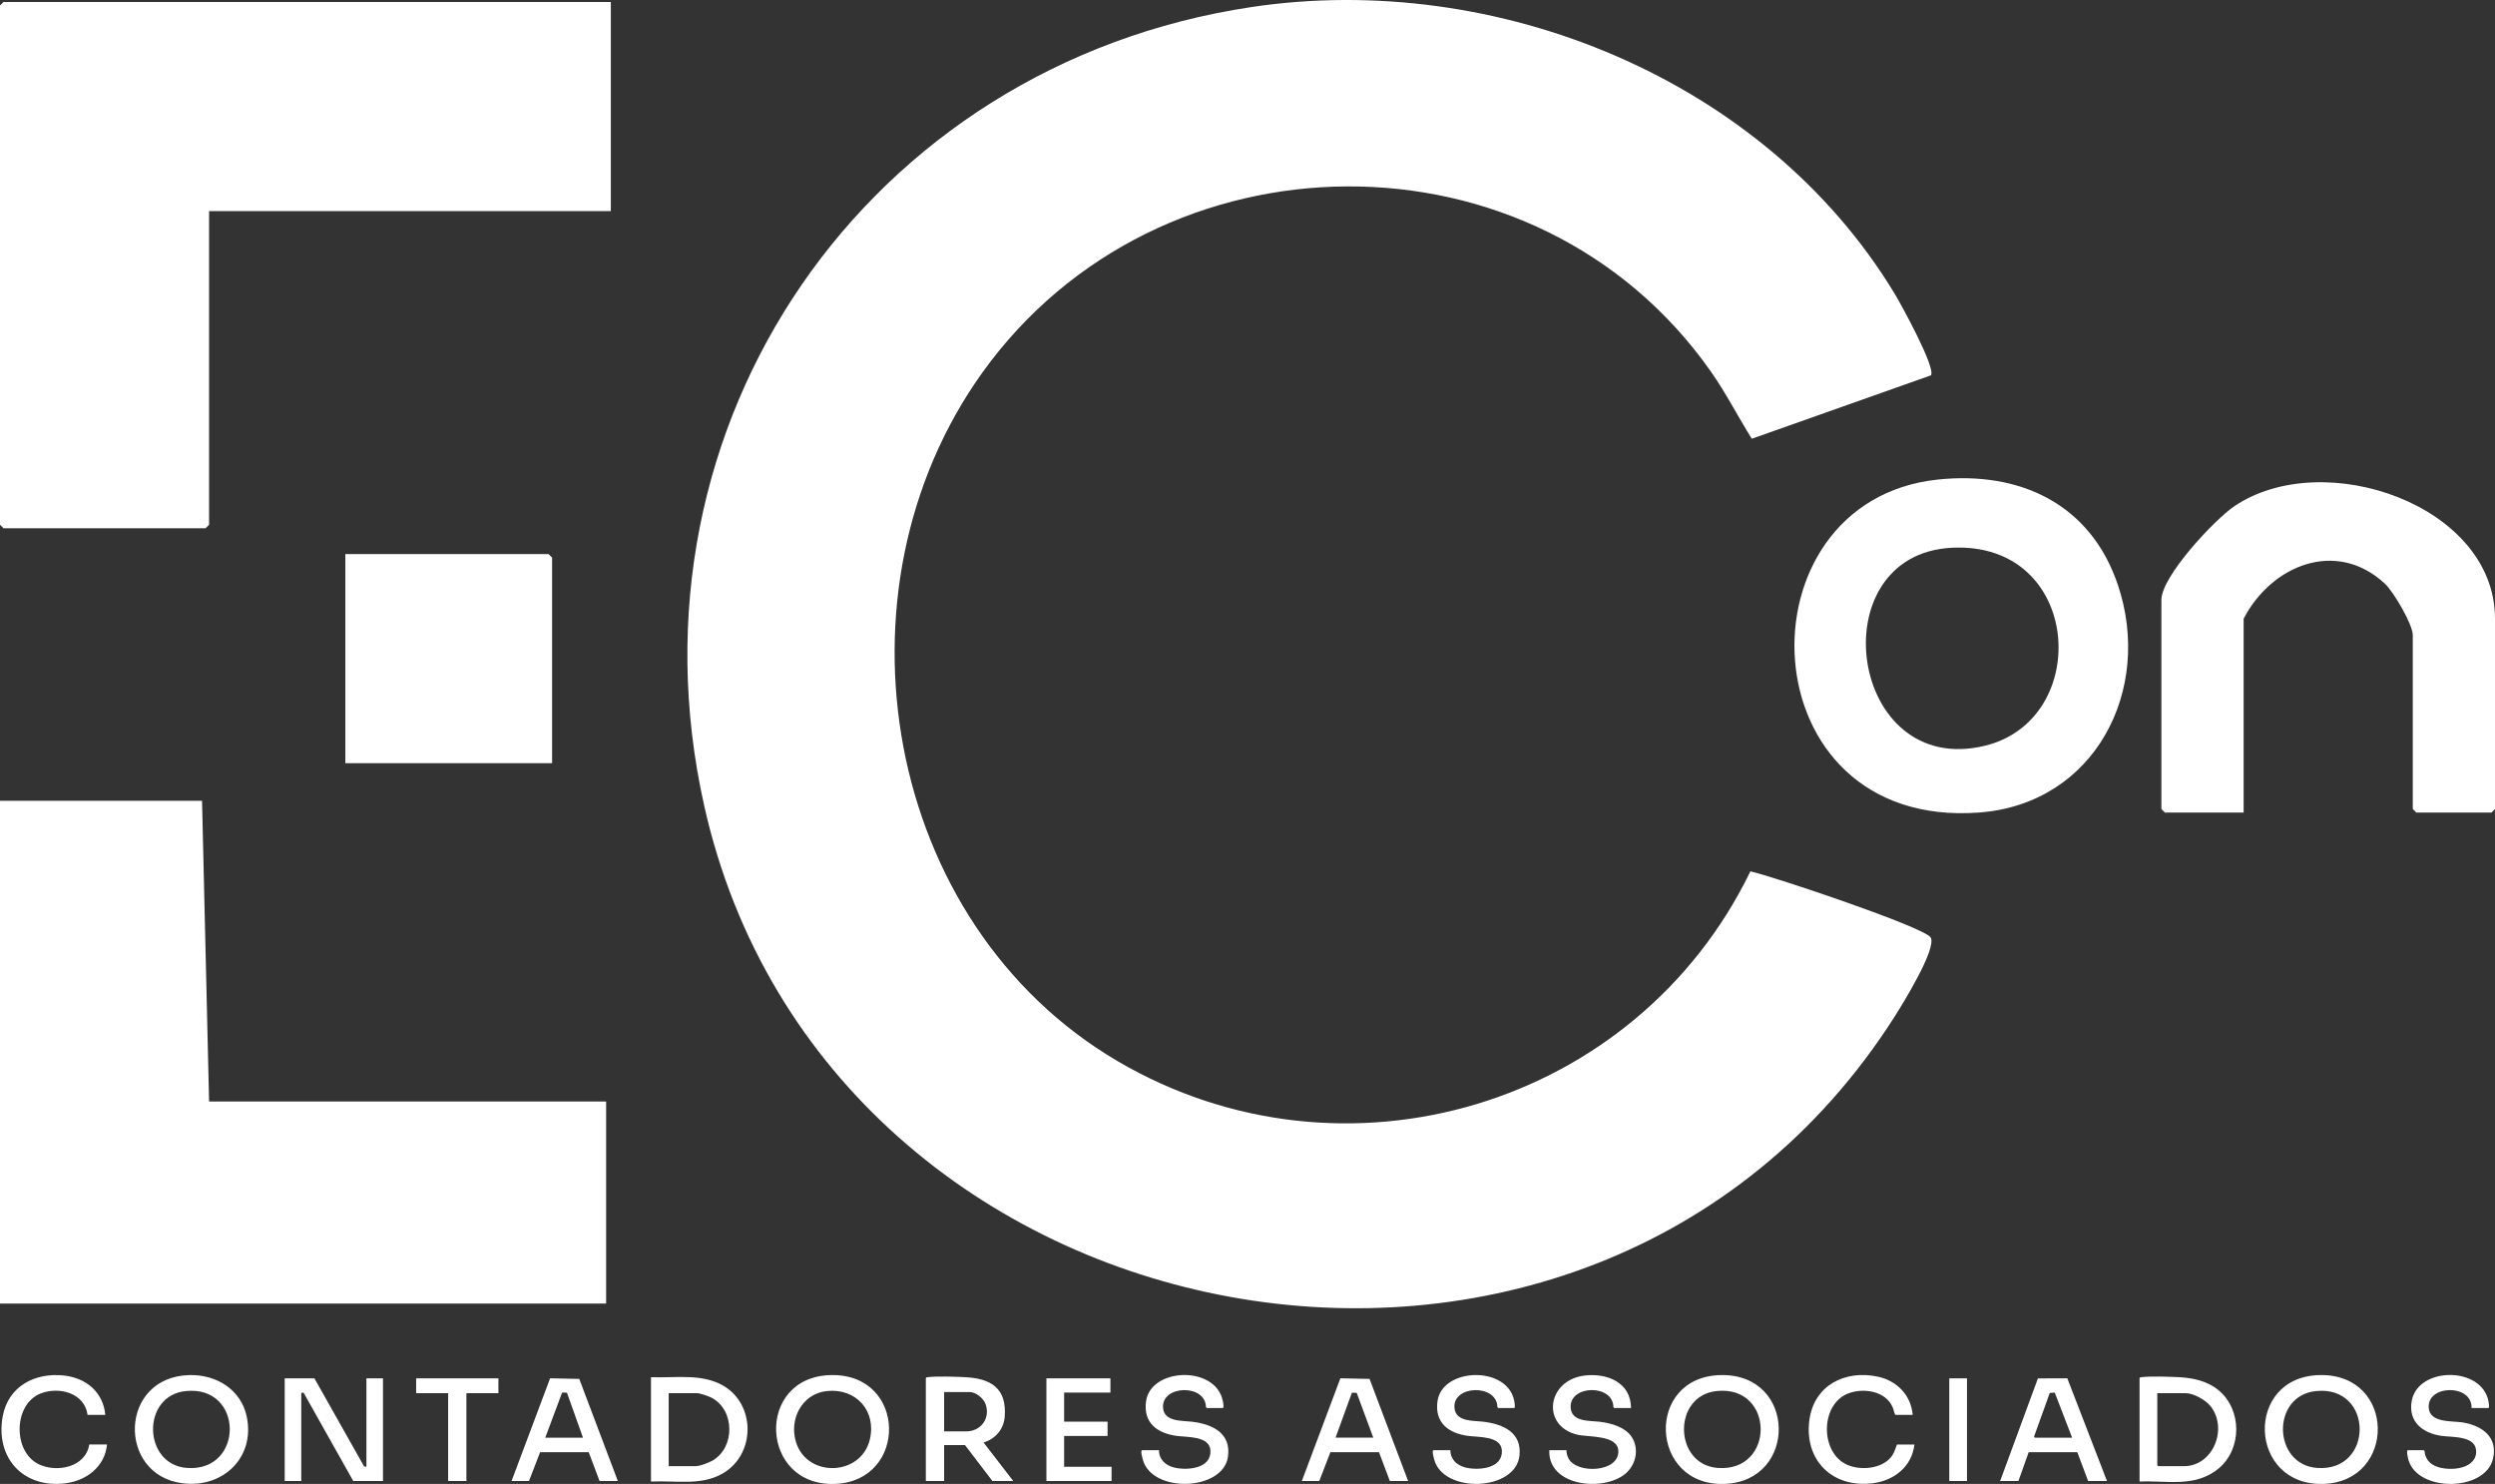 <svg xmlns="http://www.w3.org/2000/svg" id="Camada_2" data-name="Camada 2" viewBox="0 0 4191.59 2493.08"><rect x="0" y="0" width="4191.59" height="2493.08" fill="#333333" stroke="none"/><defs><style>.cls-1{fill:#fff}</style></defs><g id="Camada_1-2" data-name="Camada 1"><path d="m3243.99 630.56-300.97 106.55c-23.4-37.44-43.36-76.78-68.81-112.99-294.18-418.53-927.44-411.17-1223.68 1.6-263 366.46-166.72 925.88 226.98 1157.01 380.73 223.51 871.85 75.57 1063.16-318.87 37.93 8.46 292.68 93.81 302.87 111.21 10.76 18.36-47.84 112.88-60.72 133.1-514.3 807.46-1794.89 566.13-2000.01-355.64C1040.05 711 1457.25 108.72 2102.37 11.86 2514-49.95 2964.46 132.72 3182.83 493.1c10.93 18.04 69.82 125.24 61.16 137.46ZM1026.19 3.31v351.3H351.27v526.96l-5.92 5.92H5.92L0 881.57V9.23l5.92-5.92h1020.27zM339.43 1345.37l11.84 505.24h667.03v339.46H0v-844.7h339.43zm3429.84 19.73h-132.22l-5.92-5.92v-351.3c0-39.58 89.45-135.12 122.71-157.53 149.92-101.01 437.75-1.77 437.75 189.11v319.73l-5.92 5.92h-126.3l-5.92-5.92V1067.1c0-18.2-32.42-73.27-47.27-86.93-82.03-75.43-190.52-30.04-236.9 59.3v325.65Z" class="cls-1"/><path d="M3255.29 805.68c138.19-14.67 256.83 40.97 302.66 176.7 59.62 176.59-38.38 368.01-232.75 382.67-391.98 29.55-410.18-523.25-69.91-559.37Zm23.77 114.57c-223.89 11.27-173.66 389.05 56.18 332.48 180.97-44.54 162.62-343.5-56.18-332.48ZM927.52 1282.21H580.19v-351.3H921.6l5.92 5.92v345.38zM528.21 2315.65l83.44 147.92 3.92.63v-148.54h27.84v172.5h-49.92l-82.68-146.99c-.63-2.42-4.68-1.56-4.68-.12v147.1h-27.84v-172.5h49.92Zm3369.42-5.5c128.08-2.04 128.46 178.38 6.45 182.83-127.89 4.66-134.39-180.79-6.45-182.83Zm-6.74 26.86c-75.69 7.72-72.88 123.46 1.6 129.13 96.19 7.32 95.63-139.05-1.6-129.13Zm-2494.06-26.86c127.21-1.85 128.63 177.83 6.45 182.83-127.6 5.22-135.23-180.95-6.45-182.83Zm-7.72 26.84c-42.53 4.51-64.27 48.51-51.39 87.19 19.63 58.98 108.88 55.36 123.54-5.59 11.57-48.12-22.97-86.81-72.14-81.6Zm1502.44-26.84c127.21-1.85 128.59 177.83 6.45 182.83-127.6 5.22-135.23-180.95-6.45-182.83Zm-7.72 26.84c-74.41 7.89-72.06 123.35 1.62 129.14 97.26 7.65 96.51-139.55-1.62-129.14Zm-2565.09-26.82c44.84-.91 86.1 24.21 95.74 69.65 14.63 68.91-40.28 121.02-108.4 112.04-109.74-14.46-106.26-179.29 12.65-181.69Zm-6.73 26.84c-74.68 7.62-72.16 123.33 1.6 129.13 96.81 7.61 96.81-139.16-1.6-129.13Zm3282.44 152.09v-173.94c.84-1.37 1.91-1.32 3.31-1.49 15.89-1.86 45.77-.77 62.49 0 23.86 1.11 48.45 6.54 67.13 22.11 39.35 32.8 39.37 98.37 0 131.23s-87.35 19.86-132.93 22.07Zm29.76-148.54v121.23l1.44 1.44h43.2c49.73 0 74.54-63.87 44.62-101.08-8.33-10.36-28.34-21.58-41.74-21.58h-47.52ZM1093.65 2489.1v-175.37c21.72.79 44.16-1.05 65.8-.04 18.53.86 37.53 4.28 53.88 13.29 56.46 31.11 56.58 115.79 1.29 148.24-36.77 21.59-80.32 11.66-120.98 13.88Zm29.76-25.87h44.64c7.76 0 22.74-5.73 29.57-9.77 37.69-22.25 36.88-85.26-2.51-105.42-4.82-2.47-19.2-7.48-24.19-7.48h-47.52v122.67Zm432-148.06c.84-1.37 1.91-1.32 3.31-1.49 15.75-1.85 45.94-.82 62.49 0 44.14 2.21 70.45 18.93 66.71 66.68-1.63 20.79-15.84 37.26-35.55 43.09l49.92 64.69h-35.04l-46.08-60.37h-35.04v60.37h-30.72v-172.98Zm30.72 89.6h36.96c25.09 0 41.17-22.29 32.61-45.97-3.52-9.74-16.38-20.15-26.85-20.15h-42.72v66.12Zm360.96 31.62c-.19 15.45 11.06 25.48 25.17 29.02 22.06 5.54 62.99 2.01 61.27-28.59-1.39-24.74-39.68-22.07-57.04-24.51-32.57-4.59-55.79-21.79-51.23-57.61 7.25-57.02 116.24-61.33 128.91-1.72.4 1.89 2.75 12.49-.03 12.49h-26.88l-1.27-1.61c-.68-39.03-74.54-37.13-72.12.99 1.54 24.12 31.92 21.64 48.41 23.63 33.94 4.09 66.15 18.6 60.72 58.68-7.85 57.97-127.98 62.42-143.26 4.55-.77-2.92-2.52-10.47-2.36-13.02.06-.89.81-2.3 1.39-2.3h28.32Zm792.96-70.91h-28.32l-1.26-1.61c-.33-38.47-72.76-37.56-71.81.02.64 25.37 31.71 22.65 48.95 24.72 19.1 2.3 42.76 8.73 53.8 25.84 12.63 19.57 7.09 45.84-9.98 60.78-35.96 31.46-131.02 22.77-128.65-38.82h28.8c.02 4.7 1.4 9.95 3.64 14.09 14.2 26.22 84.47 23.25 83.61-12.55-.66-27.75-50.56-23.15-69.21-27.7-60.97-14.86-50.66-91.48 12.32-99.26 37.66-4.65 78.1 11.53 78.12 54.5Zm-303.36 70.91c-.19 15.45 11.06 25.48 25.17 29.02 22.05 5.54 62.98 1.93 61.27-28.59-1.39-24.7-39.67-22.11-57.04-24.51-32.53-4.51-55.79-21.82-51.23-57.61 7.31-57.43 116.96-60.83 128.92-1.73.4 1.96 2.47 12.51-.05 12.51h-26.88l-1.27-1.61c-.64-39.02-74.8-37.16-72.12.99 1.7 24.22 31.7 21.61 48.41 23.63 33.14 3.99 64.97 17.81 60.85 56.89-6.35 60.19-128.05 64.42-143.39 6.34-.77-2.92-2.52-10.47-2.36-13.02.06-.89.81-2.3 1.39-2.3h28.32Zm1715.52-70.91c1.46-40.44-74.64-39.65-72-.5 1.75 25.97 39.02 21.84 56.85 24.72 32.62 5.27 59.76 24.42 51.15 61.08-12.95 55.17-125.94 56.83-142.09 1.91-.62-2.12-3.95-16.29-.96-16.29h26.88l1.27 1.61c.34 9.45 5.74 17.87 13.7 22.74 20.33 12.43 71.75 9.97 72.91-20.95 1.06-28.18-39.3-24.87-58-27.47-31.81-4.44-56.45-23.72-50.28-58.57 10.26-57.97 118.14-59.03 129.11.96.34 1.84 1.79 10.77-.23 10.77h-28.32Zm-3975.36 11.5h-29.76c-5.01-36.95-47.87-47.92-78.7-35.92-45.93 17.88-47.16 97.22-3.74 118.69 30.43 15.05 79.32 5.45 85.32-32.94h29.76c-3.38 36.99-34.17 60.66-69.61 65.15-70.72 8.96-118.16-42.43-105.62-112.14 9.19-51.12 54.55-74.46 103.59-68.84 36.74 4.21 65.5 28.1 68.76 66Zm3036.48 0h-29.28c-1.98-3.6-2.46-8.01-4.15-12.15-11.48-28.23-50.01-33.85-75.71-23.48-44.97 18.15-46.48 94.38-5.03 117.49 23.3 12.99 64.43 9.86 80-13.9 3.84-5.86 5.17-12.02 7.76-18.12h29.28c-4.26 37.08-33.83 60.43-69.72 65.05-67.33 8.66-115.52-38.12-106.8-105.66 7.6-58.87 60.14-85.36 115.44-73.31 31.86 6.94 55.36 31.17 58.2 64.09Zm146.88 111.16 63.47-172.38 49.39-.18 66.67 172.56h-31.68l-18.23-48.41-81.65-.03-17.24 48.43h-30.72Zm58.08-72.83h62.88l-29.24-75.77-8.31.63-26.36 73.19 1.03 1.95Zm-1052.64 72.83h-30.72l-18.22-48.41h-81.63l-18.71 48.41h-29.28l64.76-172.57 49 1.02 64.8 171.55Zm-58.56-72.83-27.82-75.25-8.05-.33-27.49 75.57h63.36Zm-1269.12 72.83h-30.72l-18.22-48.41h-81.64l-18.7 48.41h-29.28l64.76-172.56 49 1.02 64.8 171.54Zm-121.92-72.83h63.36l-26.97-75.61-8.11-.17-28.28 75.78Zm949.44-99.66v23.95h-77.76v48.88h72.96v23.96h-72.96v51.75h79.68v23.95h-109.44v-172.49h107.52zm-1028.16 0v24.91h-53.76v147.58h-30.72v-147.58h-53.76v-24.91h138.24zm2437.44 0h29.76v172.5h-29.76z" class="cls-1"/></g></svg>
